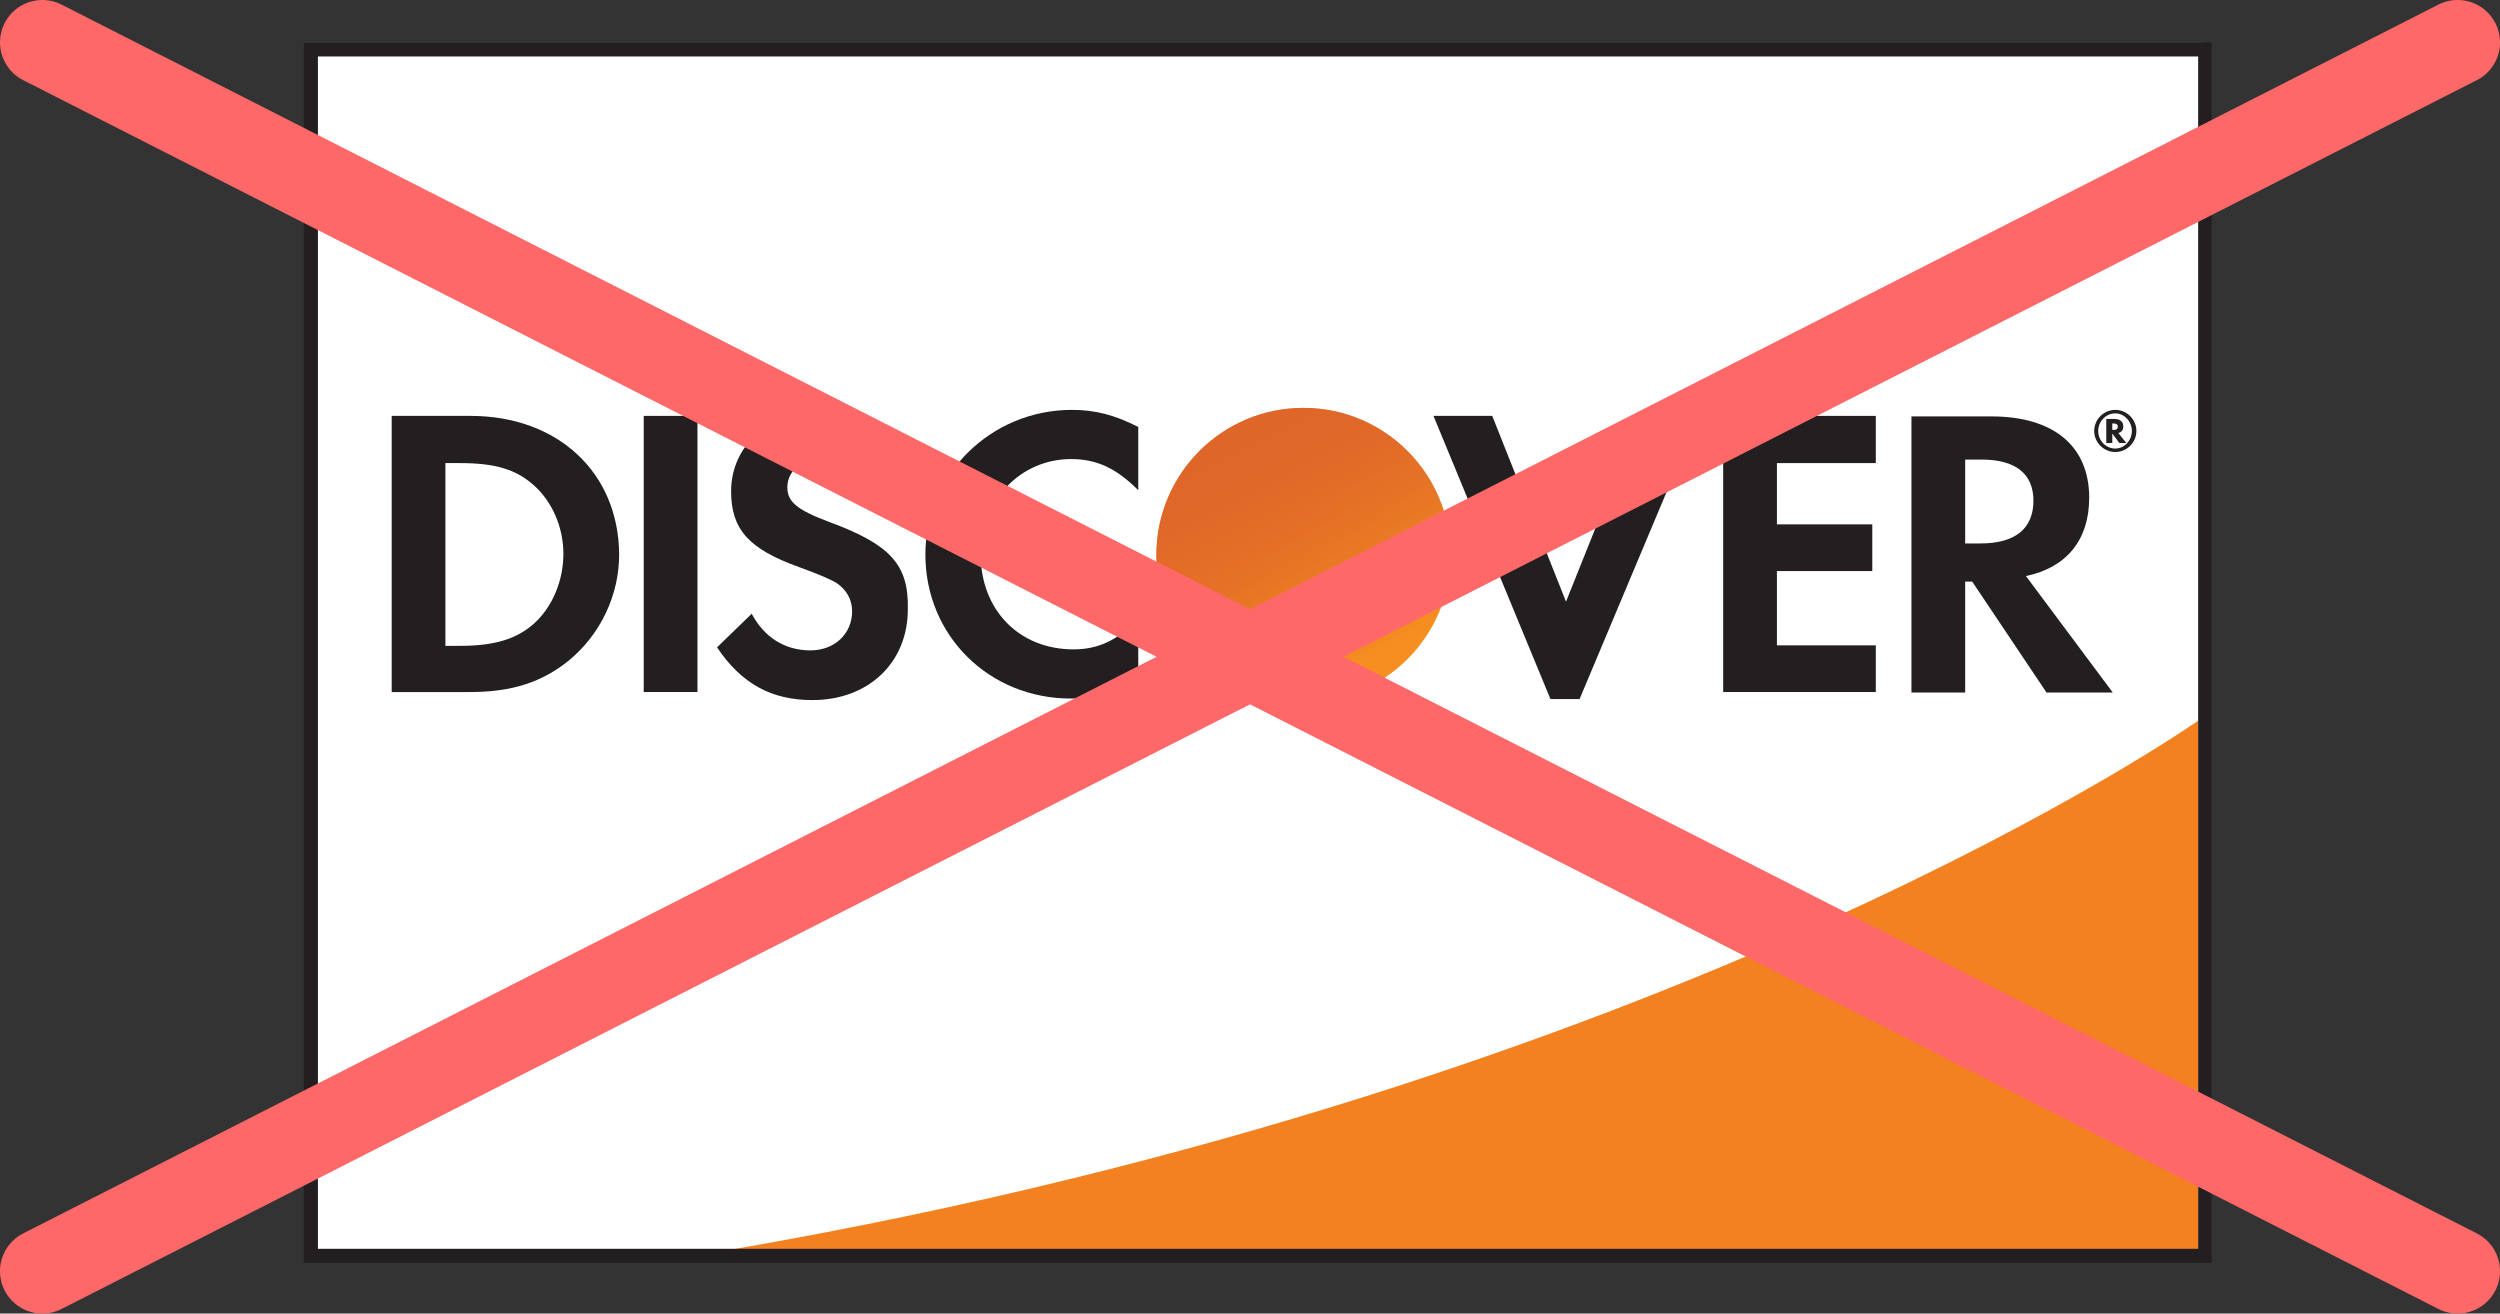 <svg width="59" height="31" viewBox="0 0 59 31" fill="none" xmlns="http://www.w3.org/2000/svg">
<rect x="0" y="0" width="59" height="31" fill="#333333" stroke="none"/>
<path d="M7.325 1.178H52.03V29.638H7.337L7.325 1.178Z" fill="white"/>
<path d="M51.876 17.008C51.876 17.008 39.66 25.622 17.29 29.484H51.876V17.008Z" fill="#F48120"/>
<path d="M52.03 1.012H7.171V29.804H52.196V1H52.03V1.012ZM51.876 1.332C51.876 1.652 51.876 29.152 51.876 29.472C51.556 29.472 7.822 29.472 7.503 29.472C7.503 29.152 7.503 1.652 7.503 1.332C7.822 1.332 51.544 1.332 51.876 1.332Z" fill="#231F20"/>
<path d="M11.104 9.815H9.244V16.332H11.104C12.088 16.332 12.799 16.095 13.427 15.586C14.173 14.97 14.612 14.045 14.612 13.086C14.6 11.154 13.166 9.815 11.104 9.815ZM12.597 14.721C12.195 15.076 11.685 15.242 10.856 15.242H10.512V10.929H10.856C11.673 10.929 12.171 11.071 12.597 11.451C13.036 11.842 13.296 12.446 13.296 13.074C13.296 13.702 13.036 14.33 12.597 14.721Z" fill="#231F20"/>
<path d="M16.46 9.815H15.192V16.332H16.46V9.815Z" fill="#231F20"/>
<path d="M19.564 12.316C18.806 12.031 18.581 11.842 18.581 11.498C18.581 11.083 18.984 10.775 19.529 10.775C19.908 10.775 20.228 10.929 20.548 11.308L21.212 10.443C20.666 9.969 20.015 9.721 19.292 9.721C18.143 9.721 17.254 10.526 17.254 11.593C17.254 12.493 17.669 12.955 18.854 13.382C19.351 13.56 19.6 13.678 19.73 13.749C19.979 13.915 20.11 14.152 20.11 14.425C20.11 14.958 19.695 15.349 19.126 15.349C18.522 15.349 18.036 15.041 17.74 14.484L16.922 15.278C17.503 16.143 18.214 16.522 19.174 16.522C20.489 16.522 21.425 15.645 21.425 14.377C21.448 13.323 21.01 12.849 19.564 12.316Z" fill="#231F20"/>
<path d="M21.839 13.086C21.839 15.005 23.344 16.486 25.276 16.486C25.821 16.486 26.294 16.38 26.863 16.107V14.614C26.354 15.124 25.904 15.325 25.335 15.325C24.055 15.325 23.143 14.401 23.143 13.074C23.143 11.818 24.079 10.834 25.276 10.834C25.88 10.834 26.342 11.048 26.863 11.569V10.076C26.306 9.792 25.844 9.673 25.299 9.673C23.392 9.673 21.839 11.19 21.839 13.086Z" fill="#231F20"/>
<path d="M36.958 14.199L35.217 9.815H33.83L36.591 16.498H37.278L40.086 9.815H38.712L36.958 14.199Z" fill="#231F20"/>
<path d="M40.667 16.332H44.269V15.23H41.935V13.477H44.186V12.375H41.935V10.929H44.269V9.815H40.667V16.332Z" fill="#231F20"/>
<path d="M49.305 11.747C49.305 10.526 48.464 9.827 46.994 9.827H45.11V16.344H46.378V13.726H46.544L48.298 16.344H49.862L47.812 13.595C48.772 13.394 49.305 12.742 49.305 11.747ZM46.745 12.825H46.378V10.846H46.769C47.563 10.846 47.989 11.178 47.989 11.818C47.989 12.47 47.563 12.825 46.745 12.825Z" fill="#231F20"/>
<path d="M30.762 16.569C32.679 16.569 34.233 15.015 34.233 13.098C34.233 11.18 32.679 9.626 30.762 9.626C28.844 9.626 27.29 11.18 27.29 13.098C27.29 15.015 28.844 16.569 30.762 16.569Z" fill="url(#paint0_linear_1233_2)"/>
<path opacity="0.65" d="M30.762 16.569C32.679 16.569 34.233 15.015 34.233 13.098C34.233 11.18 32.679 9.626 30.762 9.626C28.844 9.626 27.29 11.18 27.29 13.098C27.29 15.015 28.844 16.569 30.762 16.569Z" fill="url(#paint1_linear_1233_2)"/>
<path d="M50.11 10.064C50.11 9.946 50.028 9.887 49.897 9.887H49.708V10.455H49.85V10.23L50.016 10.455H50.181L49.992 10.218C50.063 10.206 50.11 10.147 50.11 10.064ZM49.873 10.147H49.85V9.993H49.873C49.945 9.993 49.98 10.017 49.98 10.064C49.98 10.123 49.945 10.147 49.873 10.147Z" fill="#231F20"/>
<path d="M49.921 9.673C49.648 9.673 49.423 9.898 49.423 10.171C49.423 10.443 49.648 10.668 49.921 10.668C50.193 10.668 50.419 10.443 50.419 10.171C50.419 9.898 50.193 9.673 49.921 9.673ZM49.921 10.586C49.708 10.586 49.518 10.408 49.518 10.171C49.518 9.946 49.696 9.756 49.921 9.756C50.134 9.756 50.312 9.946 50.312 10.171C50.312 10.396 50.134 10.586 49.921 10.586Z" fill="#231F20"/>
<path d="M1 1L58 30" stroke="#FF6868" stroke-width="2" stroke-linecap="round"/>
<path d="M58 1L1 30" stroke="#FF6868" stroke-width="2" stroke-linecap="round"/>
<defs>
<linearGradient id="paint0_linear_1233_2" x1="32.536" y1="15.876" x2="30.136" y2="12.118" gradientUnits="userSpaceOnUse">
<stop stop-color="#F89F20"/>
<stop offset="0.25" stop-color="#F79A20"/>
<stop offset="0.533" stop-color="#F68D20"/>
<stop offset="0.62" stop-color="#F58720"/>
<stop offset="0.723" stop-color="#F48120"/>
<stop offset="1" stop-color="#F37521"/>
</linearGradient>
<linearGradient id="paint1_linear_1233_2" x1="32.157" y1="15.825" x2="28.65" y2="8.97" gradientUnits="userSpaceOnUse">
<stop stop-color="#F58720"/>
<stop offset="0.359" stop-color="#E16F27"/>
<stop offset="0.703" stop-color="#D4602C"/>
<stop offset="0.982" stop-color="#D05B2E"/>
</linearGradient>
</defs>
</svg>
